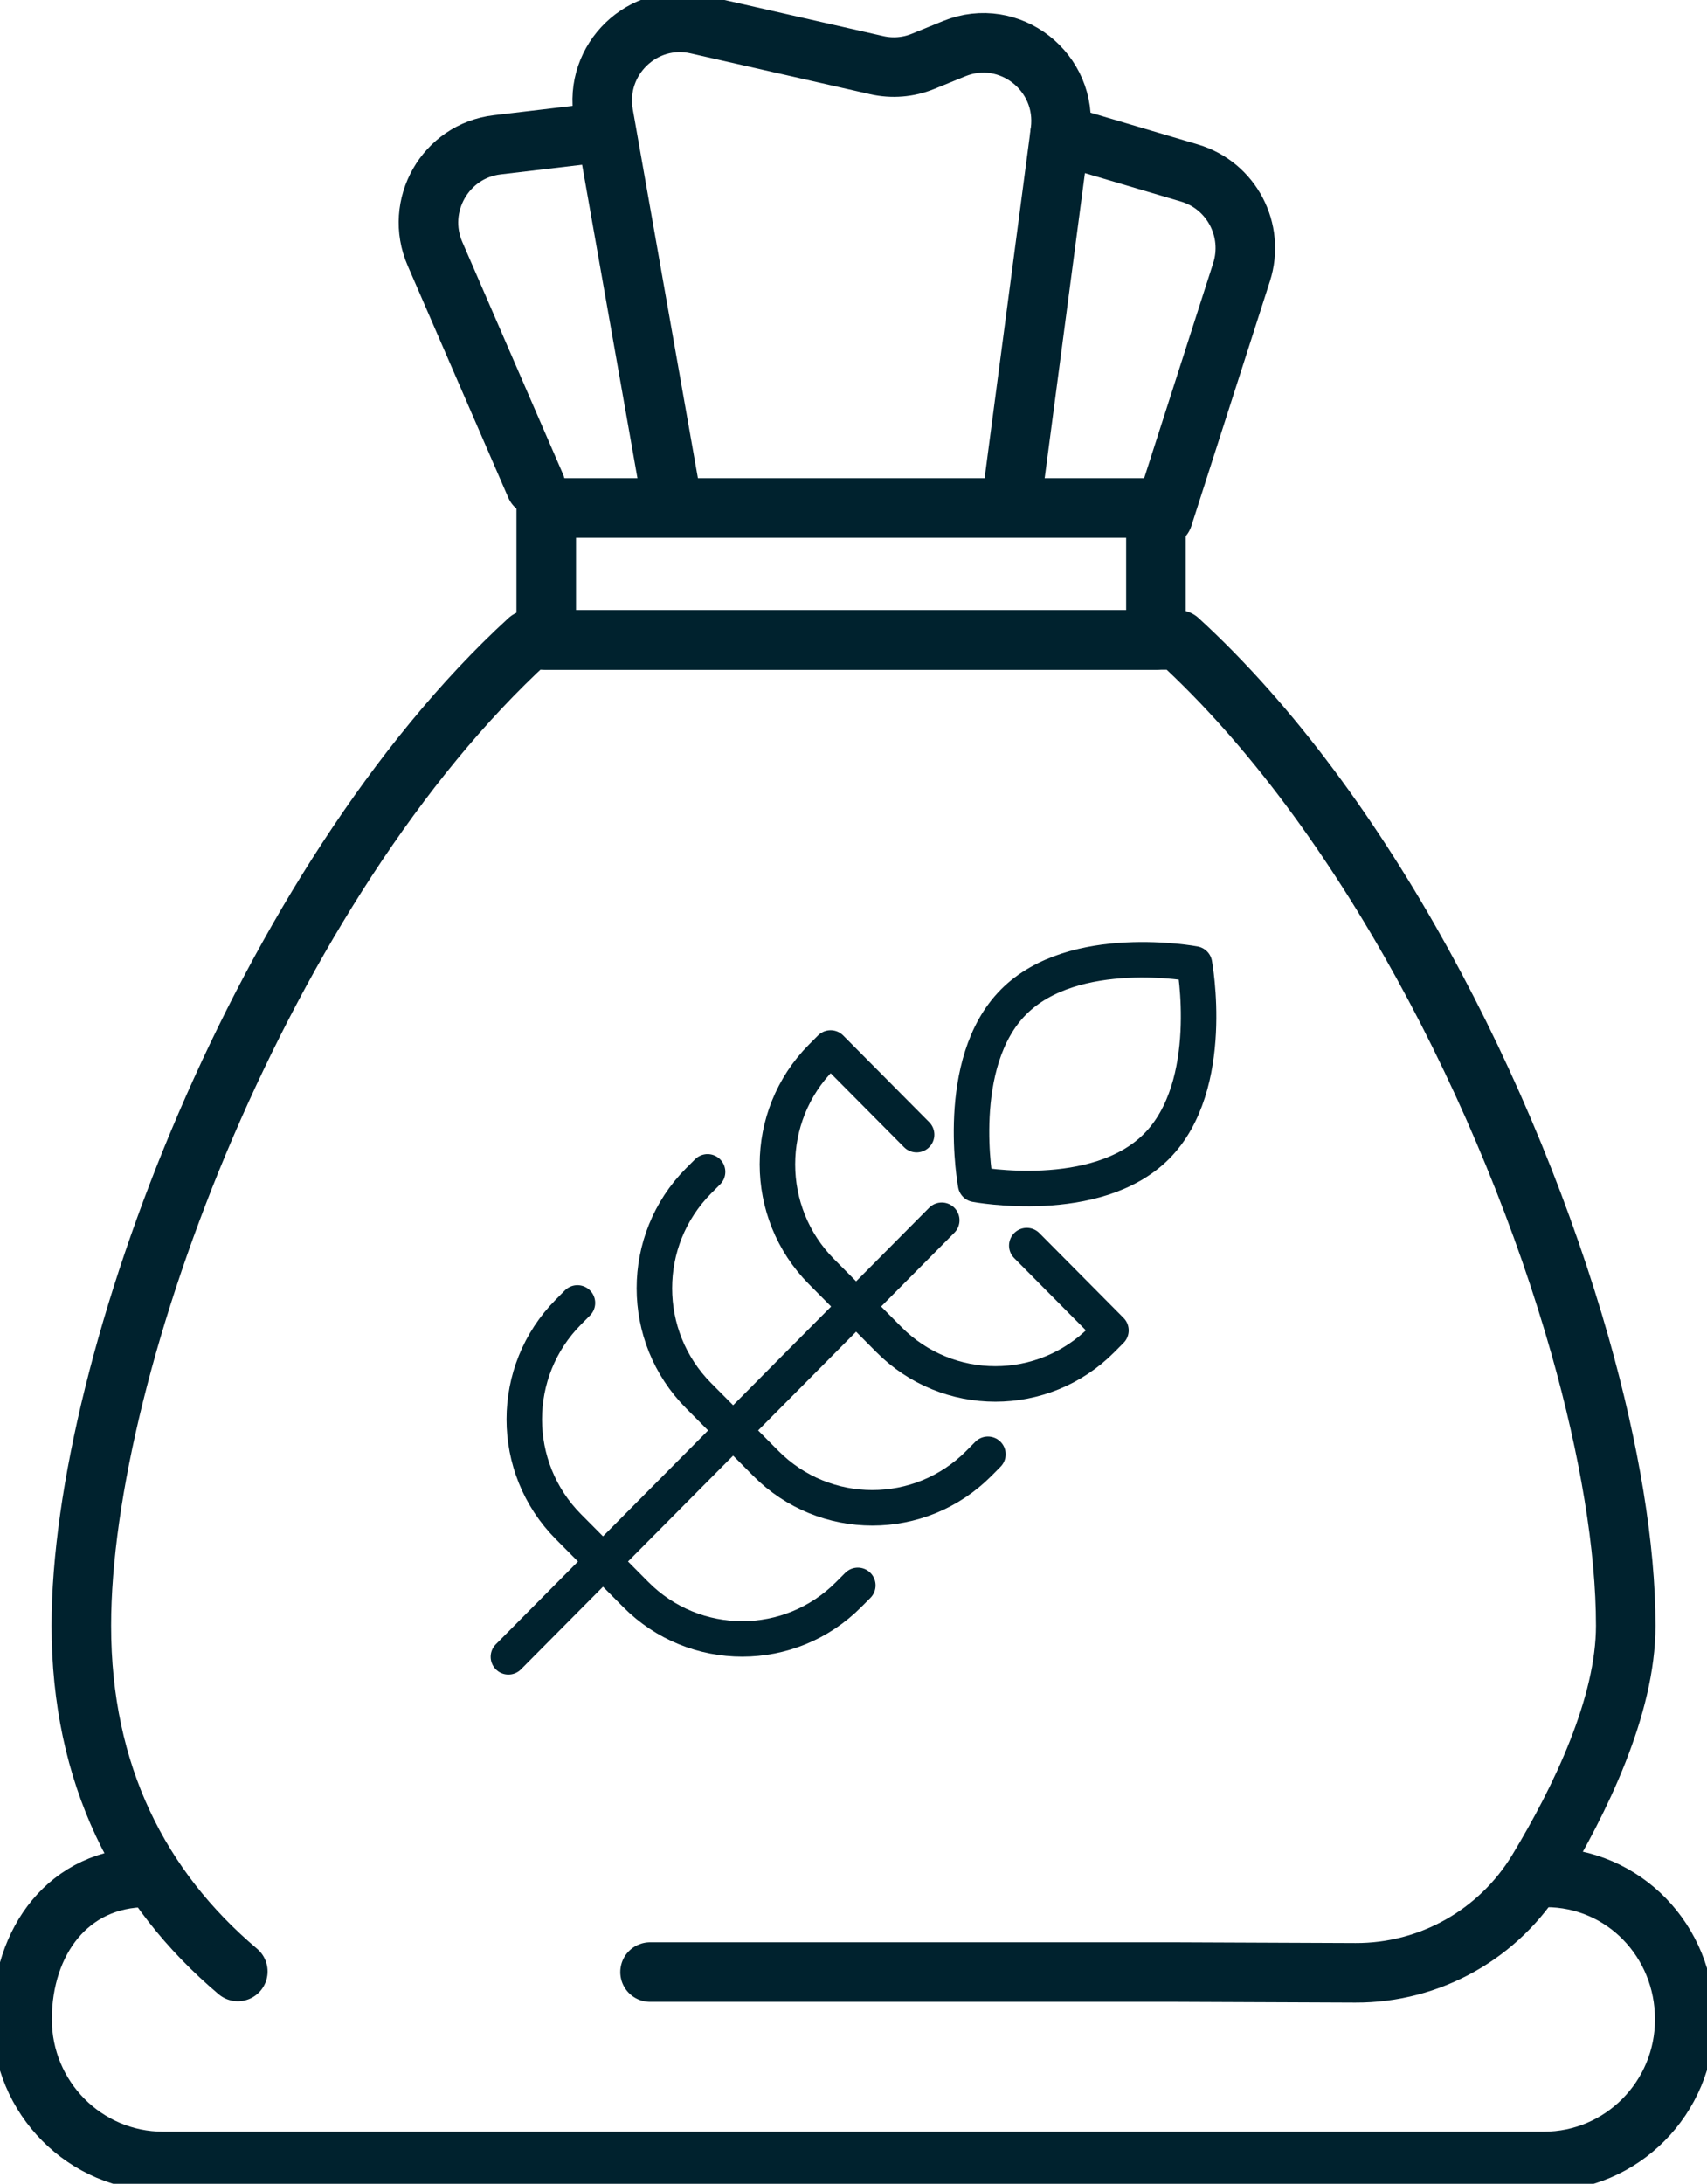 <svg width="43" height="55" viewBox="0 0 43 55" fill="none" xmlns="http://www.w3.org/2000/svg">
<g clip-path="url(#clip0_299_16522)">
<path d="M29.136 28.869C27.613 30.402 24.577 29.829 24.577 29.829C24.577 29.829 24.008 26.77 25.53 25.237C27.052 23.704 30.089 24.277 30.089 24.277C30.089 24.277 30.658 27.336 29.136 28.869Z" stroke="#00222E" stroke-width="0.894" stroke-linecap="round" stroke-linejoin="round"/>
<path d="M25.865 31.371L27.985 33.507L27.758 33.736C26.276 35.229 23.872 35.229 22.39 33.736L20.696 32.029C19.213 30.536 19.213 28.115 20.696 26.622L20.923 26.394L23.09 28.577" stroke="#00222E" stroke-width="0.894" stroke-linecap="round" stroke-linejoin="round"/>
<path d="M24.886 36.627L24.659 36.856C23.177 38.349 20.773 38.349 19.291 36.856L17.596 35.149C16.114 33.656 16.114 31.235 17.596 29.742L17.824 29.514" stroke="#00222E" stroke-width="0.894" stroke-linecap="round" stroke-linejoin="round"/>
<path d="M21.609 39.929L21.381 40.157C19.899 41.651 17.495 41.651 16.013 40.157L14.319 38.451C12.836 36.958 12.836 34.537 14.319 33.044L14.546 32.815" stroke="#00222E" stroke-width="0.894" stroke-linecap="round" stroke-linejoin="round"/>
<path d="M23.723 30.733L12.807 41.728" stroke="#00222E" stroke-width="0.894" stroke-linecap="round" stroke-linejoin="round"/>
<path d="M29.118 12.794H13.76V16.118H29.118V12.794Z" stroke="#00222E" stroke-width="1.5" stroke-linecap="round" stroke-linejoin="round"/>
<path d="M13.492 12.235L10.958 6.394C10.432 5.181 11.219 3.801 12.524 3.647L14.686 3.391" stroke="#00222E" stroke-width="1.5" stroke-linecap="round" stroke-linejoin="round"/>
<path d="M16.853 12.235L15.201 2.88C14.956 1.493 16.194 0.302 17.559 0.612L22.084 1.641C22.473 1.73 22.879 1.697 23.248 1.547L24.038 1.225C25.428 0.66 26.908 1.815 26.711 3.313L25.534 12.235" stroke="#00222E" stroke-width="1.5" stroke-linecap="round" stroke-linejoin="round"/>
<path d="M26.701 3.392L29.965 4.358C31.022 4.671 31.614 5.8 31.275 6.856L29.297 13.017" stroke="#00222E" stroke-width="1.5" stroke-linecap="round" stroke-linejoin="round"/>
<path d="M38.94 47.283C40.901 47.283 42.44 48.885 42.44 50.86C42.44 52.836 40.85 54.438 38.888 54.438H4.109C2.147 54.438 0.556 52.836 0.556 50.86C0.556 48.885 1.734 47.283 3.696 47.283" stroke="#00222E" stroke-width="1.5" stroke-linecap="round" stroke-linejoin="round"/>
<path d="M5.991 49.653C3.517 47.562 2.049 44.687 2.049 40.945C2.049 34.313 6.662 22.213 13.317 16.118H29.685C34.362 20.403 38.033 27.657 39.801 33.891C40.547 36.525 40.953 38.976 40.953 40.945C40.953 42.967 39.804 45.337 38.738 47.102C37.762 48.715 36.019 49.695 34.143 49.687L29.609 49.668H16.375" stroke="#00222E" stroke-width="1.5" stroke-linecap="round" stroke-linejoin="round"/>
</g>
<defs>
<clipPath id="clip0_299_16522">
<rect width="43" height="55" fill="white"/>
</clipPath>
</defs>
</svg>
